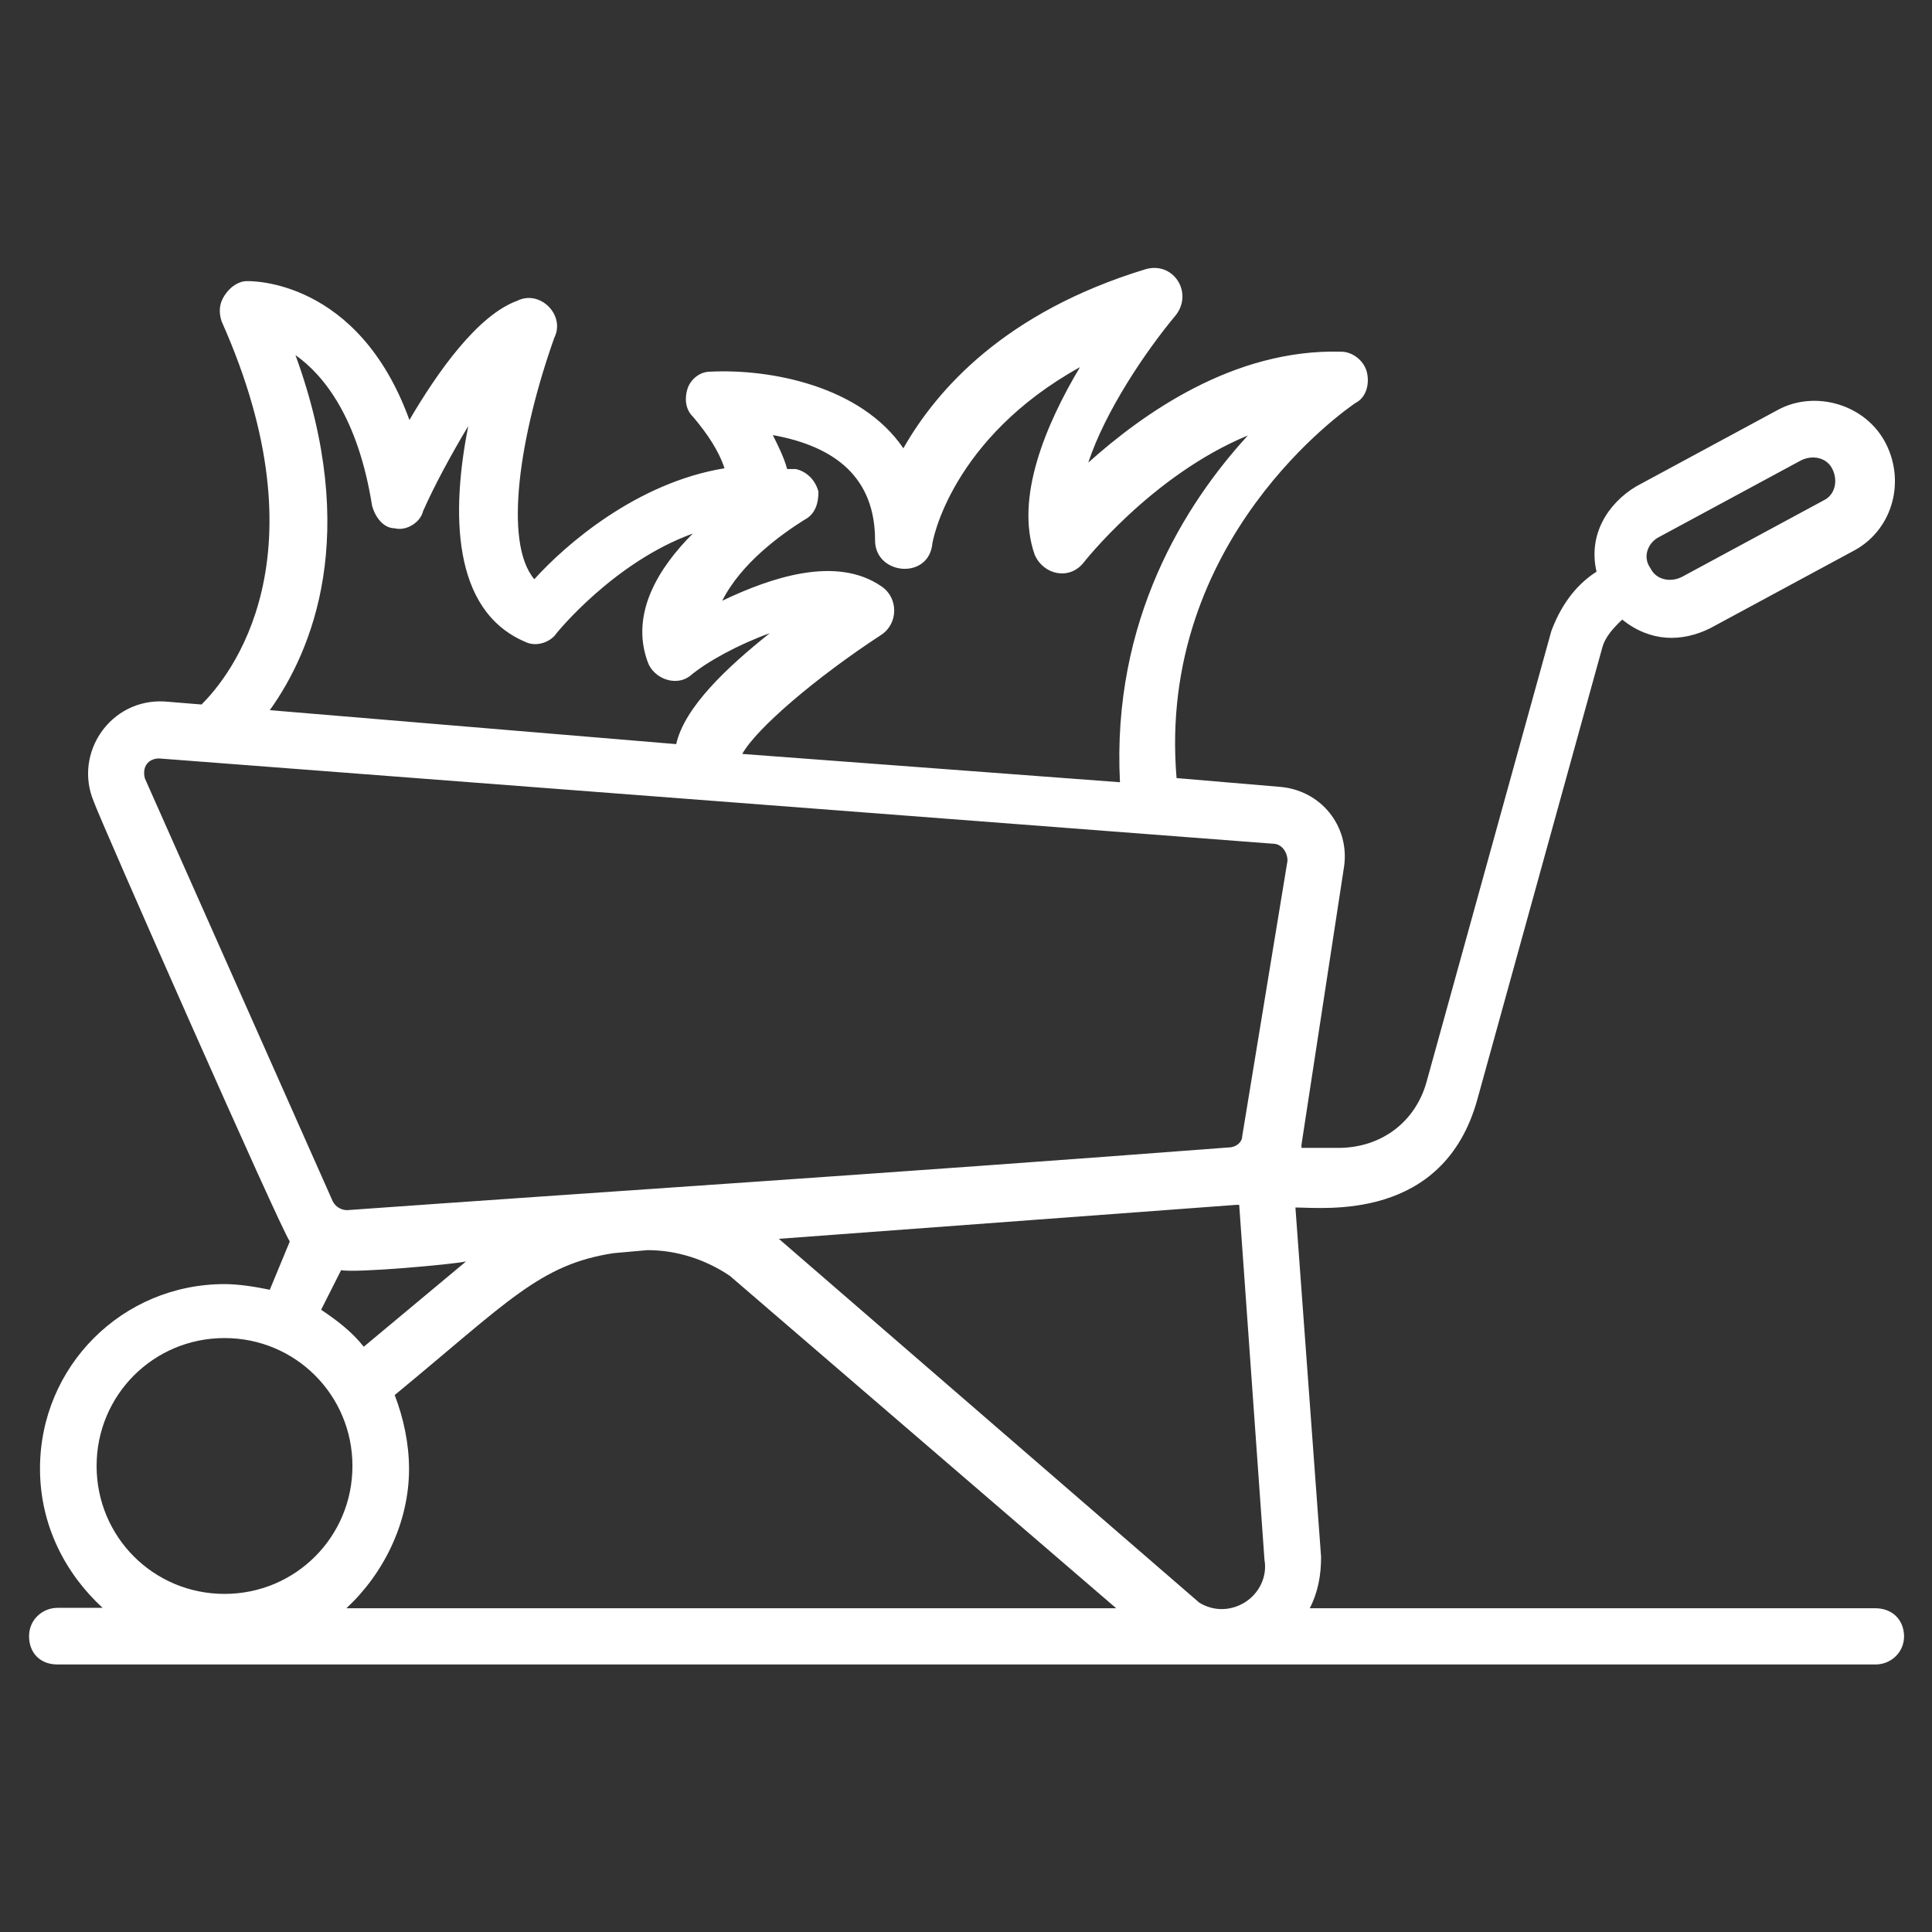 <?xml version="1.0" encoding="utf-8"?>
<!-- Generator: Adobe Illustrator 26.0.1, SVG Export Plug-In . SVG Version: 6.00 Build 0)  -->
<svg version="1.1" id="Layer_1" xmlns="http://www.w3.org/2000/svg" xmlns:xlink="http://www.w3.org/1999/xlink" x="0px" y="0px"
	 viewBox="0 0 512 512" style="enable-background:new 0 0 512 512;" xml:space="preserve">
<rect x="0" y="0" width="512" height="512" fill="#333333" stroke="none"/>
<style type="text/css">
	.st0{fill:#FFFFFF;}
</style>
<g>
	<path class="st0" d="M496.9,426.2H347.1c2.3-4.5,3-9,3-13.6l-6.8-92.6c7.5,0,39.2,3.8,48.2-28.6l33.1-119.7c0.8-3,3-5.3,5.3-7.5
		c7.5,6,15.8,6,23.3,2.3l37.6-20.3c10.5-5.3,14.3-18.1,9-28.6c-5.3-10.5-18.8-14.3-28.6-9l-37.6,20.3c-7.5,4.5-12.8,12.8-10.5,22.6
		c-6,3.8-9.8,9.8-12,15.8L378,286.9c-3,10.5-12,17.3-23.3,17.3h-9.8v-0.8l11.3-73.8c1.5-10.5-6-20.3-17.3-21.1l-27.1-2.3
		c-5.3-63.2,45.2-97.9,47.4-99.4c3-1.5,3.8-5.3,3-8.3c-0.8-3-3.8-5.3-6.8-5.3c-28.6-0.8-52.7,16.6-67,29.4
		c4.5-13.6,15.1-29.4,23.3-39.2c4.5-6-0.8-14.3-8.3-12c-36.9,11.3-55,31.6-64,47.4c-11.3-16.6-35.4-21.1-51.2-20.3
		c-3,0-5.3,2.3-6,4.5s-0.8,5.3,1.5,7.5c3.8,4.5,6.8,9,8.3,13.6c-23.3,3.8-42.2,20.3-50.4,29.4c-8.3-9.8-3.8-38.4,5.3-64
		c3-6-3.8-12.8-9.8-9.8c-10.5,3.8-21.1,18.8-28.6,31.6C94.9,73.8,66.3,74.5,65.5,74.5c-2.3,0-4.5,1.5-6,3.8s-1.5,4.5-0.8,6.8
		c27.9,62.5,2.3,94.1-5.3,101.6l-9.8-0.8c-14.3-0.8-24.1,13.6-18.8,26.4c1.5,4.5,49.7,113.7,52,116.7l-5.3,12.8
		c-3.8-0.8-8.3-1.5-12-1.5c-27.1,0-48.9,21.8-48.9,48.9c0,15.1,6.8,27.9,16.6,36.9h-12c-3.8,0-7.5,3-7.5,7.5c0,4.5,3,7.5,7.5,7.5
		h481.9c3.8,0,7.5-3,7.5-7.5C504.5,429.2,501.5,426.2,496.9,426.2L496.9,426.2z M439.7,142.3l37.6-20.3c3-1.5,6.8-0.8,8.3,2.3
		c1.5,3,0.8,6.8-2.3,8.3l-37.6,20.3c-3,1.5-6.8,0.8-8.3-2.3C435.2,147.6,436.7,143.8,439.7,142.3L439.7,142.3z M335.1,413.4
		c0.8,4.5-1.5,9-5.3,11.3s-8.3,2.3-12,0l-111.4-96.4l121.2-9h0.8L335.1,413.4z M213.1,137.8c3-1.5,3.8-4.5,3.8-7.5c-0.8-3-3-5.3-6-6
		c-0.8,0-1.5,0-2.3,0c-0.8-3-2.3-6-3.8-9c16.6,3,27.1,11.3,27.1,27.9c0,9,13.6,10.5,15.1,1.5c0-1.5,5.3-28.6,39.2-47.4
		c-9,15.1-17.3,34.6-12,49.7c2.3,5.3,9,6.8,12.8,2.3c0,0,18.1-23.3,43.7-33.9c-16.6,18.1-36.1,48.9-33.9,91.9l-100.1-7.5
		c3.8-6.8,19.6-20.3,36.9-31.6c4.5-3,4.5-9.8,0-12.8c-12-8.3-29.4-2.3-42.2,3.8C196.5,149.1,207.1,141.6,213.1,137.8L213.1,137.8z
		 M78.3,94.1c7.5,5.3,16.6,16.6,20.3,39.9c0.8,3,3,6,6,6c3,0.8,6.8-1.5,7.5-4.5c3-6.8,7.5-15.1,12-22.6
		c-4.5,22.6-4.5,48.9,15.1,57.2c3,1.5,6.8,0,8.3-2.3c0,0,15.1-18.8,36.1-26.4c-9,9-16.6,21.1-12,33.9c1.5,4.5,7.5,6.8,11.3,3.8
		c4.5-3.8,12.8-8.3,21.1-11.3c-11.3,9-22.6,19.6-24.8,29.4l-107.7-9C82.8,172.4,95.6,141.6,78.3,94.1z M38.4,206.3
		c-0.8-3,0.8-5.3,3.8-5.3l295.2,22.6c2.3,0,3.8,2.3,3.8,4.5l-12,73c0,1.5-1.5,3-3.8,3c-88.8,6.8-169.4,12-233.4,16.6
		c-1.5,0-3-0.8-3.8-2.3L38.4,206.3z M90.4,336.6c3.8,0.8,29.4-1.5,33.1-2.3l-27.1,22.6c-3-3.8-6.8-6.8-11.3-9.8L90.4,336.6z
		 M59.5,354.6c18.8,0,33.9,15.1,33.9,33.9s-15.1,33.9-33.9,33.9s-33.9-15.1-33.9-33.9S40.7,354.6,59.5,354.6z M108.4,389.3
		c0-6.8-1.5-13.6-3.8-19.6c30.1-24.8,38.4-34.6,58-37.6l9-0.8c7.5,0,15.1,2.3,21.8,6.8l102.4,88.1h-204
		C101.6,417.1,108.4,403.6,108.4,389.3L108.4,389.3z"/>
</g>
</svg>
